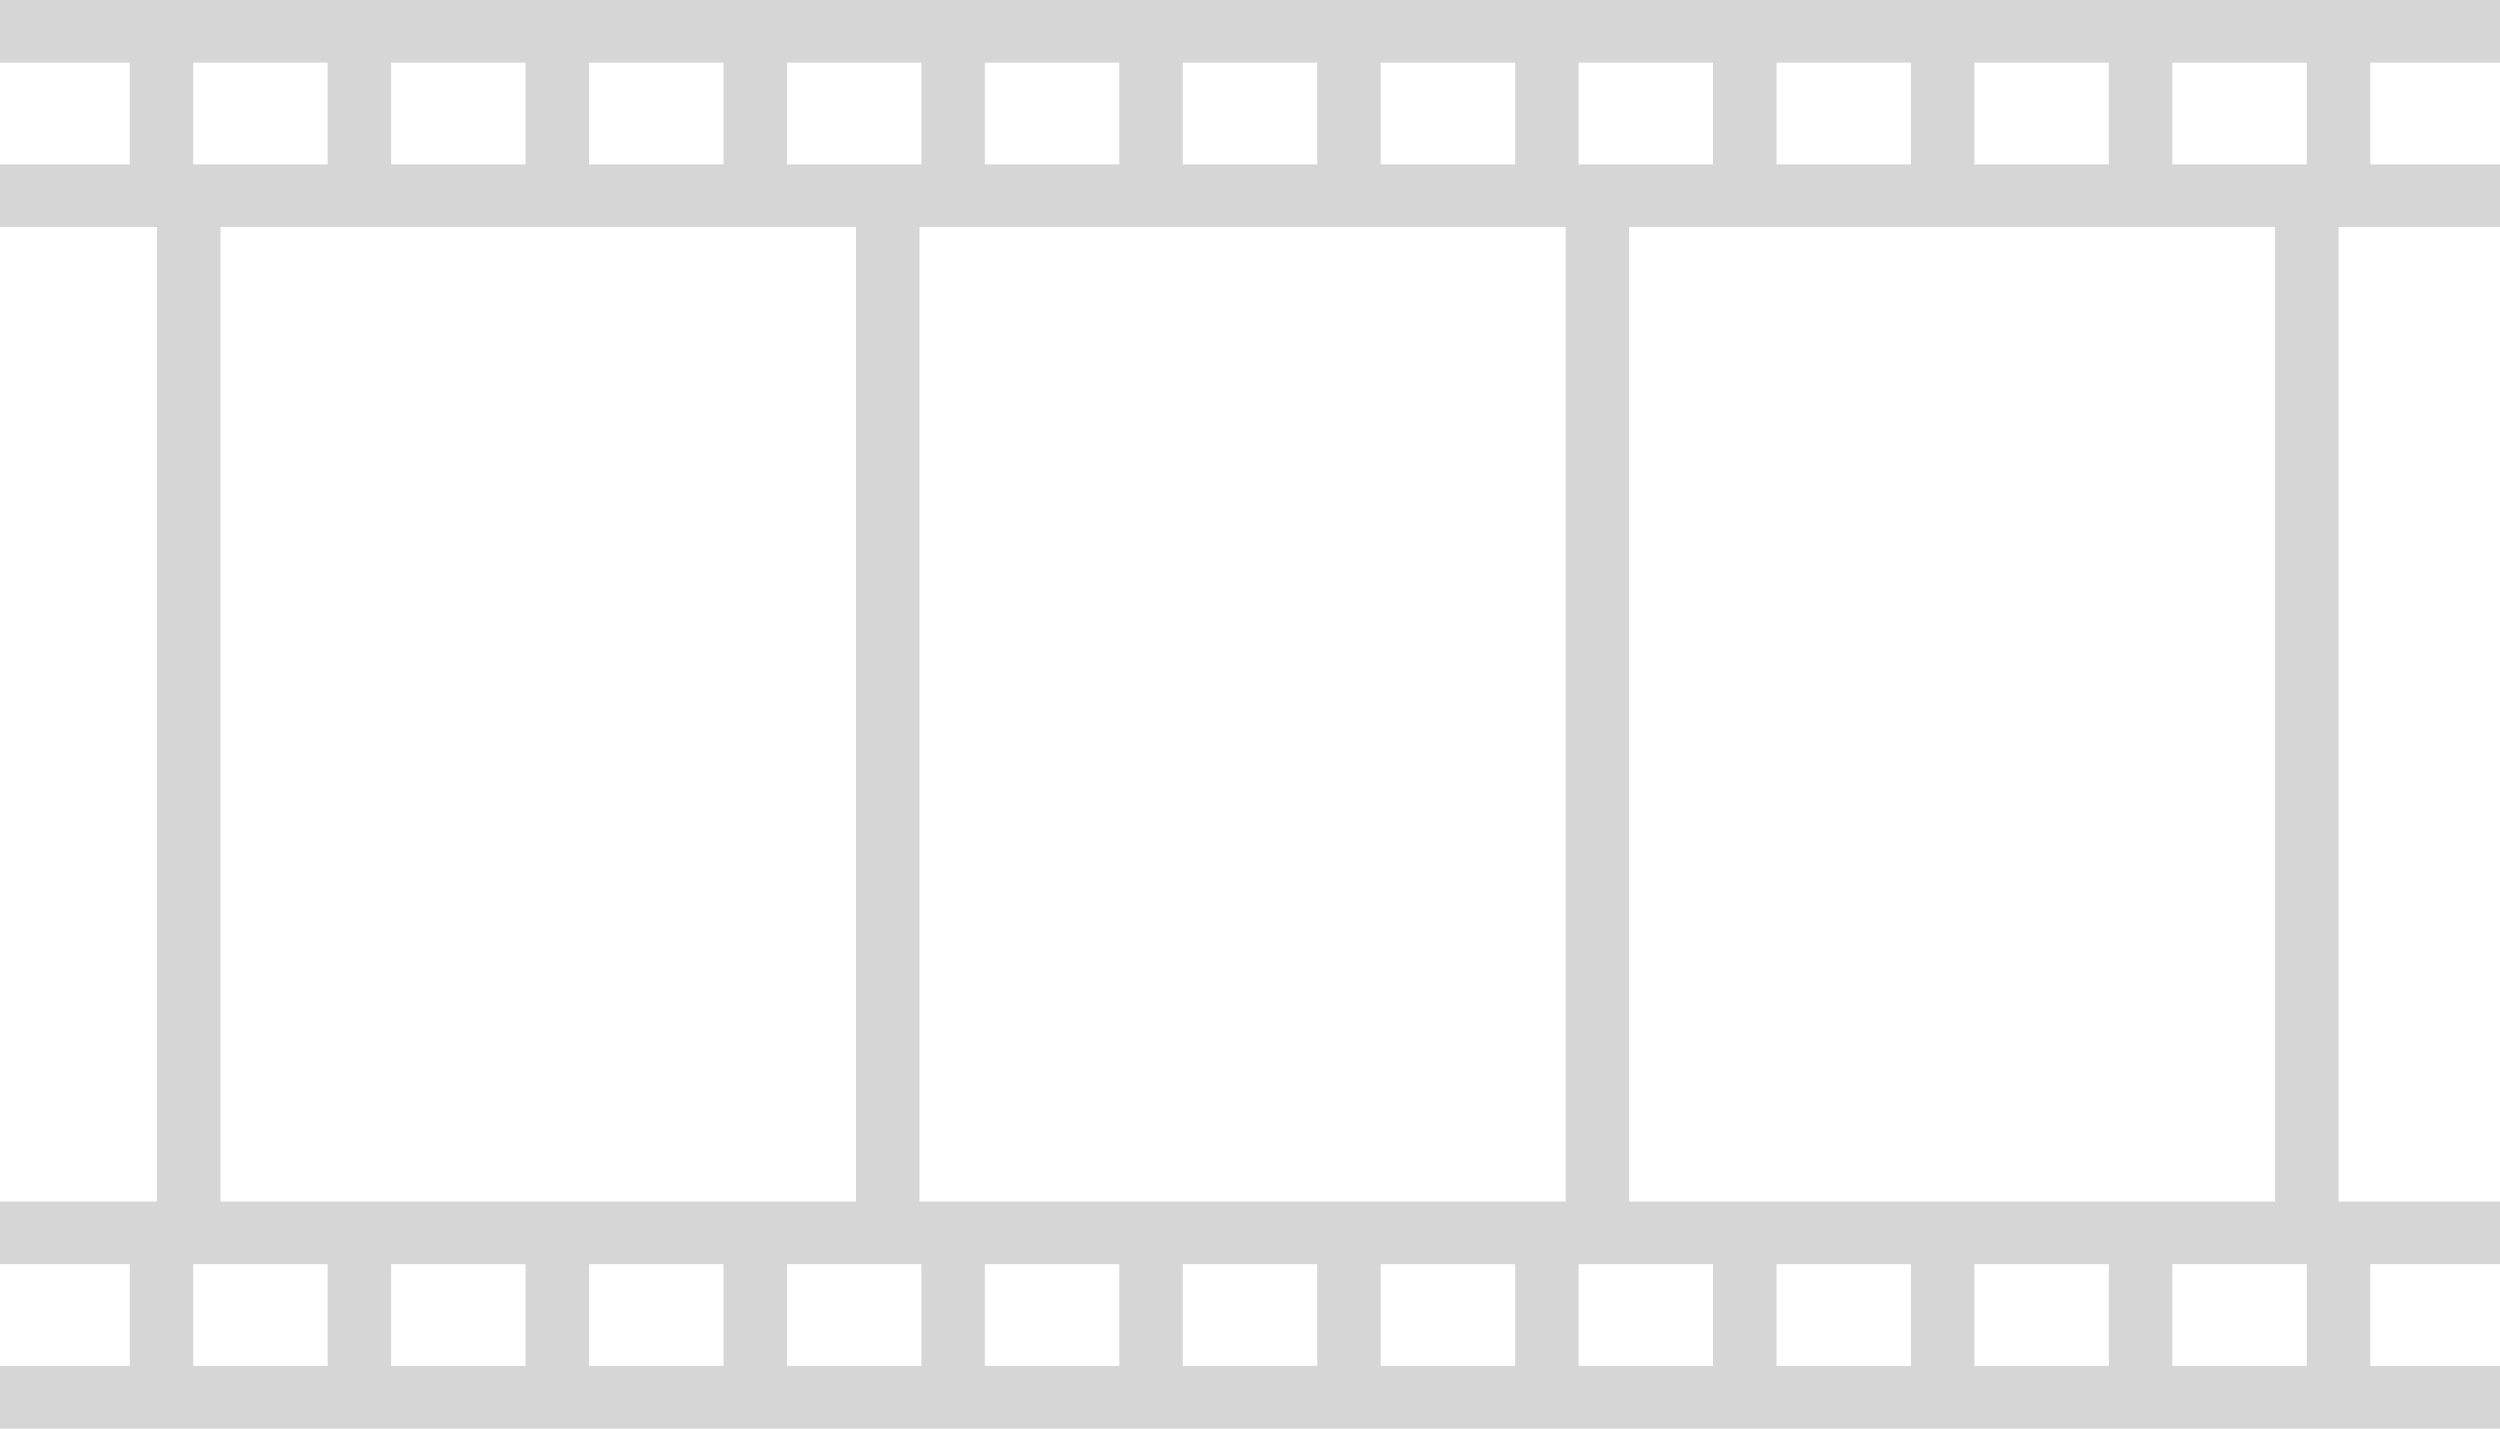 <?xml version="1.0" encoding="utf-8"?>
<svg xmlns="http://www.w3.org/2000/svg" height="40px" version="1.1" viewBox="0 0 70 40" width="70px">
    
    <title>Page 1</title>
    <desc>Created with Sketch.</desc>
    <defs/>
    <g fill="none" fill-rule="evenodd" id="Model--Copy-4" stroke="none" stroke-width="1" transform="translate(-763, -238)">
        <path d="M763,238 L763,239.754 L766.633,239.754 L766.633,242.604 L763,242.604 L763,244.356 L767.397,244.356 L767.397,271.643 L763,271.643 L763,273.397 L766.633,273.397 L766.633,276.247 L763,276.247 L763,278 L833,278 L833,276.247 L829.367,276.247 L829.367,273.397 L833,273.397 L833,271.643 L828.481,271.643 L828.481,244.356 L833,244.356 L833,242.604 L829.367,242.604 L829.367,239.754 L833,239.754 L833,238 L763,238 Z M823.825,242.604 L827.59,242.604 L827.59,239.754 L823.825,239.754 L823.825,242.604 Z M818.284,242.604 L822.048,242.604 L822.048,239.754 L818.284,239.754 L818.284,242.604 Z M812.743,242.604 L816.506,242.604 L816.506,239.754 L812.743,239.754 L812.743,242.604 Z M807.201,242.604 L810.965,242.604 L810.965,239.754 L807.201,239.754 L807.201,242.604 Z M801.659,242.604 L805.424,242.604 L805.424,239.754 L801.659,239.754 L801.659,242.604 Z M796.117,242.604 L799.882,242.604 L799.882,239.754 L796.117,239.754 L796.117,242.604 Z M790.576,242.604 L794.34,242.604 L794.34,239.754 L790.576,239.754 L790.576,242.604 Z M785.035,239.754 L788.799,239.754 L788.799,242.604 L785.035,242.604 L785.035,239.754 Z M779.493,242.604 L783.258,242.604 L783.258,239.754 L779.493,239.754 L779.493,242.604 Z M773.952,242.604 L777.716,242.604 L777.716,239.754 L773.952,239.754 L773.952,242.604 Z M768.41,242.604 L772.174,242.604 L772.174,239.754 L768.41,239.754 L768.41,242.604 Z M808.614,271.643 L826.703,271.643 L826.703,244.356 L808.614,244.356 L808.614,271.643 Z M788.746,271.643 L806.837,271.643 L806.837,244.356 L788.746,244.356 L788.746,271.643 Z M769.174,271.643 L786.969,271.643 L786.969,244.356 L769.174,244.356 L769.174,271.643 Z M823.825,276.247 L827.59,276.247 L827.59,273.397 L823.825,273.397 L823.825,276.247 Z M818.284,276.247 L822.048,276.247 L822.048,273.397 L818.284,273.397 L818.284,276.247 Z M812.743,276.247 L816.506,276.247 L816.506,273.397 L812.743,273.397 L812.743,276.247 Z M807.201,276.247 L810.965,276.247 L810.965,273.397 L807.201,273.397 L807.201,276.247 Z M801.659,276.247 L805.424,276.247 L805.424,273.397 L801.659,273.397 L801.659,276.247 Z M796.117,276.247 L799.882,276.247 L799.882,273.397 L796.117,273.397 L796.117,276.247 Z M790.576,276.247 L794.34,276.247 L794.34,273.397 L790.576,273.397 L790.576,276.247 Z M785.035,273.397 L788.799,273.397 L788.799,276.247 L785.035,276.247 L785.035,273.397 Z M779.493,276.247 L783.258,276.247 L783.258,273.397 L779.493,273.397 L779.493,276.247 Z M773.952,276.247 L777.716,276.247 L777.716,273.397 L773.952,273.397 L773.952,276.247 Z M768.41,276.247 L772.174,276.247 L772.174,273.397 L768.41,273.397 L768.41,276.247 Z" fill="#D6D6D6" id="Page-1"/>
    </g>
</svg>
